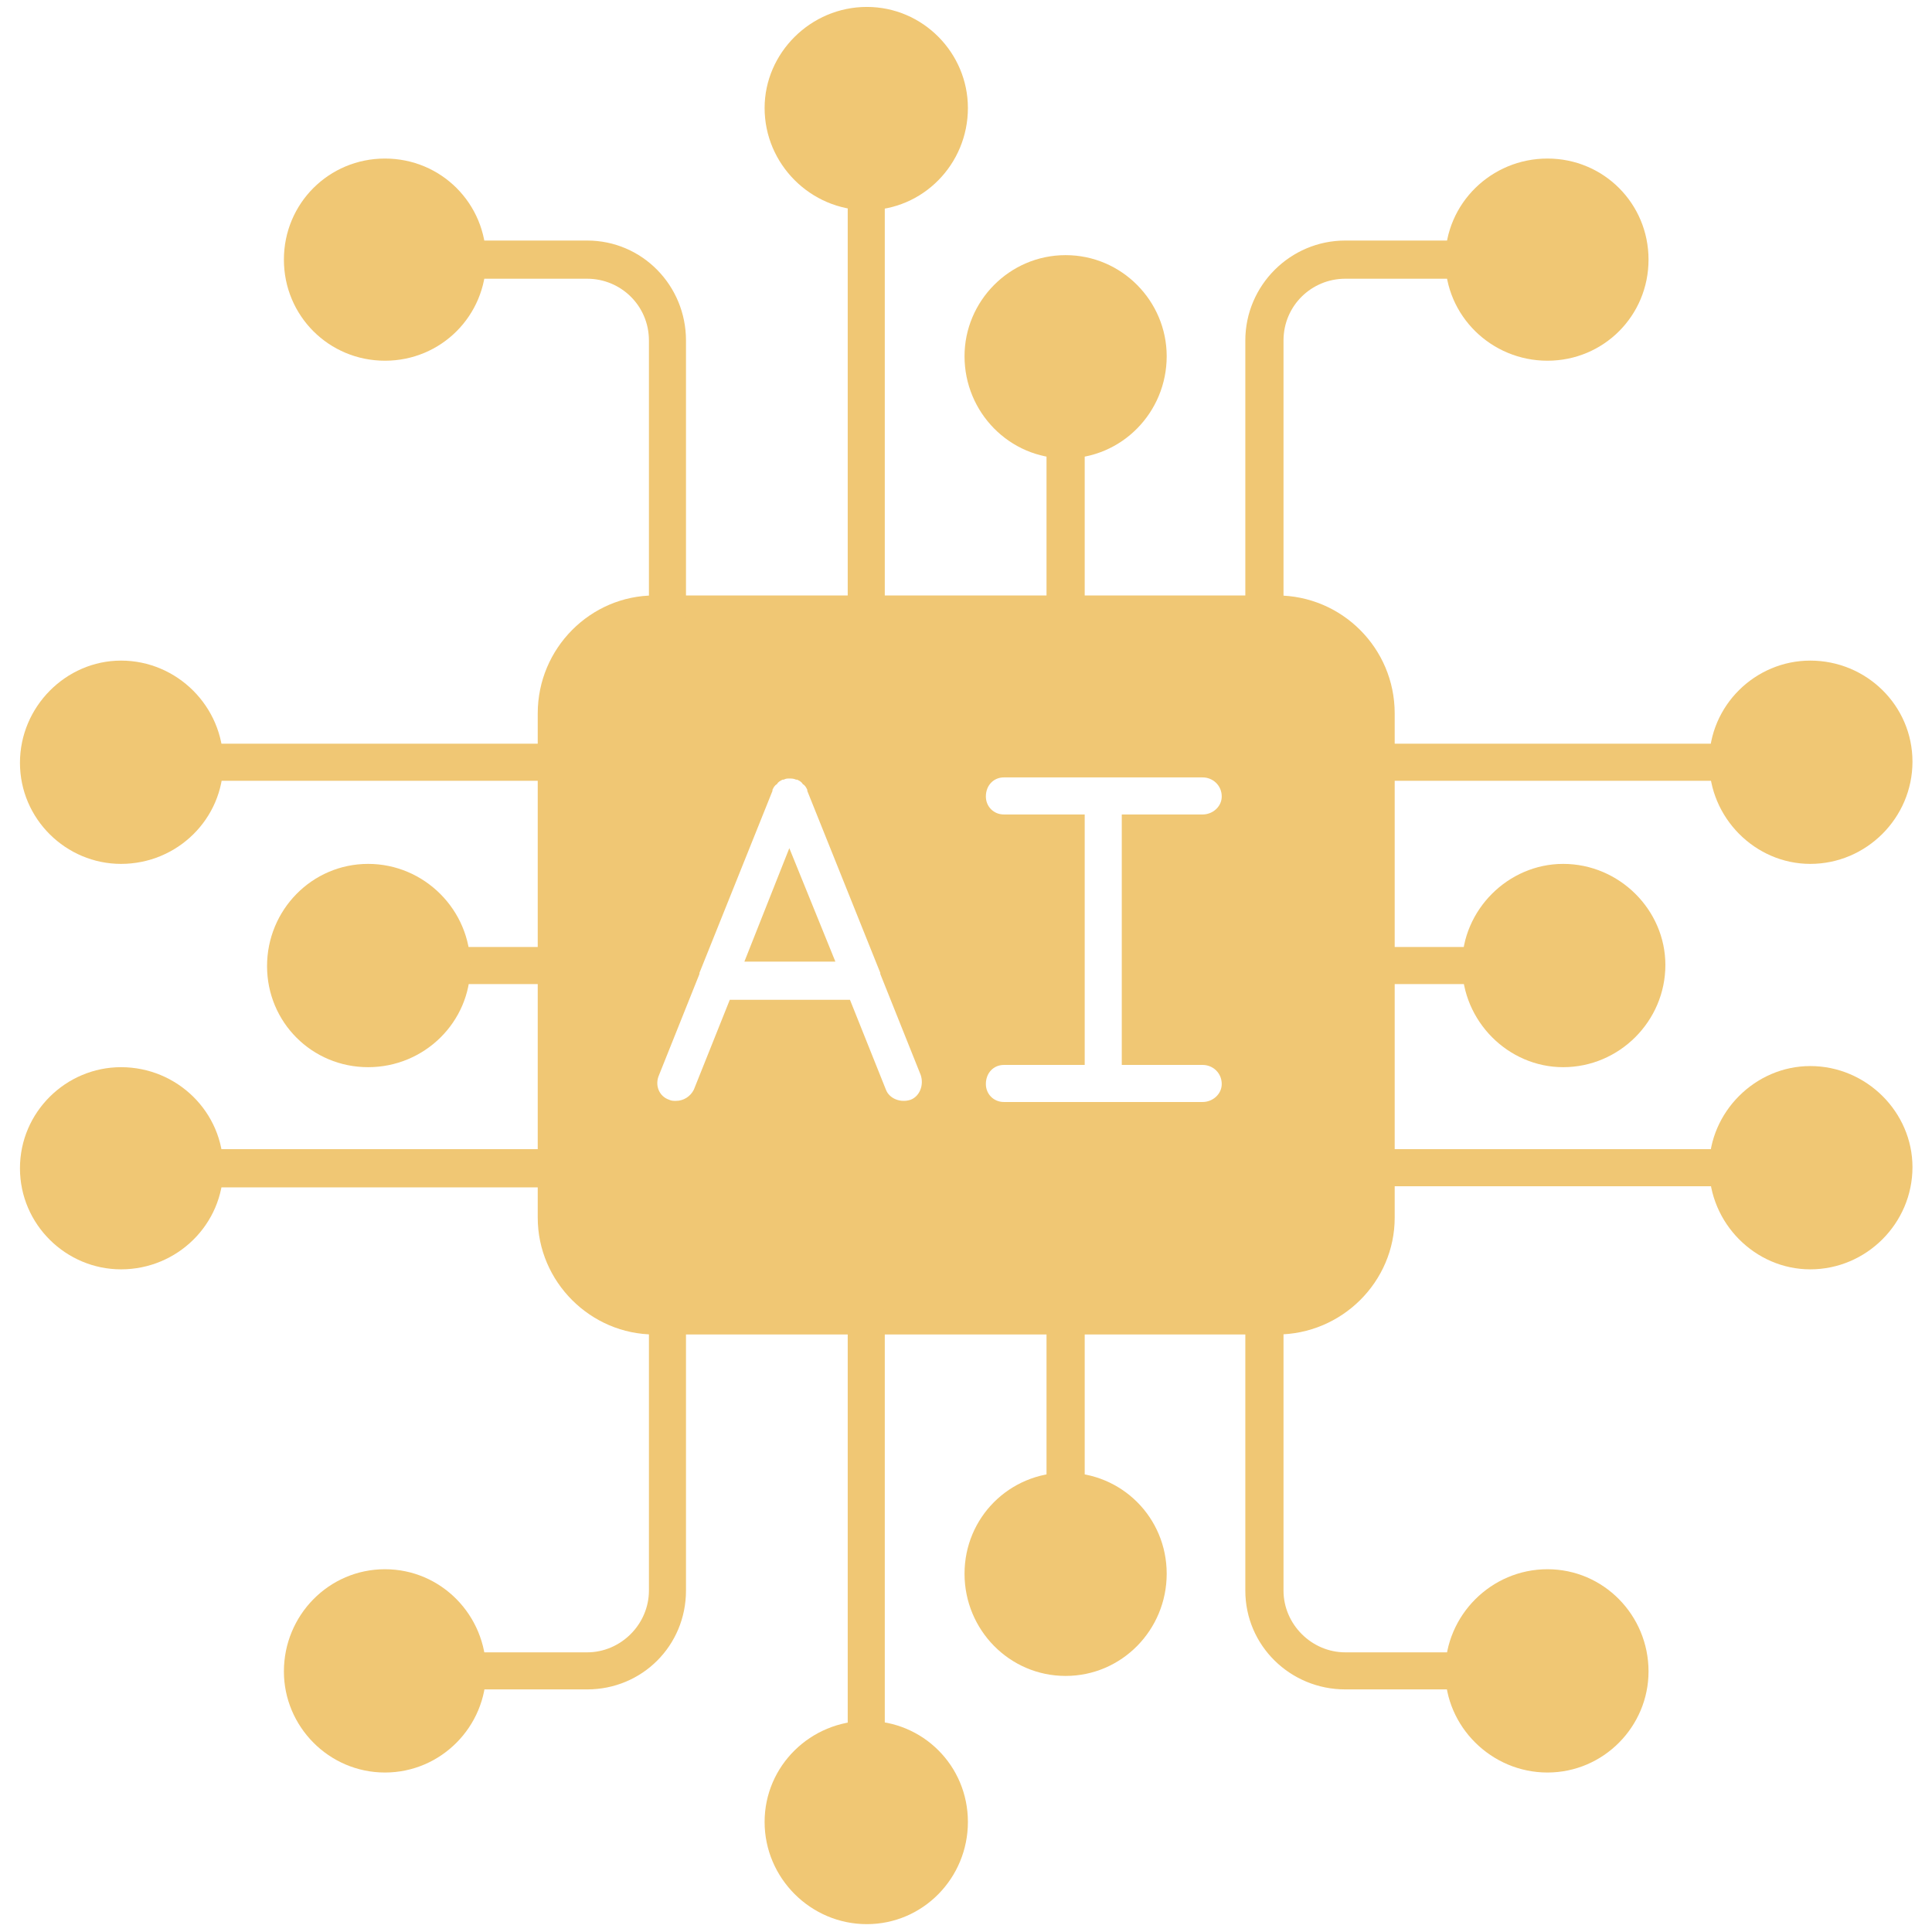 <svg xmlns="http://www.w3.org/2000/svg" xmlns:xlink="http://www.w3.org/1999/xlink" width="1890" zoomAndPan="magnify" viewBox="0 0 1416.96 1417.5" height="1890" preserveAspectRatio="xMidYMid meet" version="1.0"><defs><clipPath id="5eba72fa15"><path d="M 560 5.082 L 710 5.082 L 710 155 L 560 155 Z M 560 5.082 " clip-rule="nonzero"/></clipPath><clipPath id="92b9d2aa4f"><path d="M 560 1262 L 710 1262 L 710 1411.582 L 560 1411.582 Z M 560 1262 " clip-rule="nonzero"/></clipPath><clipPath id="83de4f6ba1"><path d="M 14.102 484 L 164 484 L 164 634 L 14.102 634 Z M 14.102 484 " clip-rule="nonzero"/></clipPath><clipPath id="50cef70520"><path d="M 14.102 782 L 164 782 L 164 932 L 14.102 932 Z M 14.102 782 " clip-rule="nonzero"/></clipPath></defs><path fill="#f0c774" d="M 936.488 979.109 L 479.965 979.109 C 432.992 979.109 394.262 940.379 394.262 893.406 L 394.262 523.41 C 394.262 475.613 432.992 436.883 479.965 436.883 L 936.488 436.883 C 984.285 436.883 1023.012 475.613 1023.012 523.41 L 1023.012 893.406 C 1023.012 940.379 984.285 979.109 936.488 979.109 Z M 495.621 807.707 C 493.973 807.707 492.324 807.707 490.676 806.883 C 483.262 804.41 479.965 796.168 483.262 788.754 L 512.926 714.59 L 512.926 713.766 L 566.488 580.27 C 566.488 580.27 566.488 579.445 566.488 579.445 C 567.312 577.797 568.137 576.148 569.785 575.324 C 570.609 573.676 572.258 572.852 573.906 572.027 C 573.906 572.027 573.906 572.027 574.73 572.027 C 576.379 571.203 577.203 571.203 578.852 571.203 C 580.496 571.203 582.145 571.203 583.793 572.027 C 583.793 572.027 584.617 572.027 584.617 572.027 C 586.266 572.852 587.914 573.676 588.738 575.324 C 590.387 576.148 591.211 577.797 592.035 579.445 C 592.035 579.445 592.035 580.27 592.035 580.27 L 645.598 713.766 L 645.598 714.59 L 675.266 788.754 C 677.734 796.168 674.441 804.41 667.848 806.883 C 660.43 809.355 652.191 806.059 649.719 799.465 L 623.348 733.543 L 535.176 733.543 L 508.805 799.465 C 506.332 804.41 501.391 807.707 495.621 807.707 Z M 809.586 808.531 L 736.242 808.531 C 728.828 808.531 723.059 802.762 723.059 795.348 C 723.059 787.105 728.828 781.336 736.242 781.336 L 795.574 781.336 L 795.574 597.574 L 736.242 597.574 C 728.828 597.574 723.059 591.805 723.059 584.387 C 723.059 576.148 728.828 570.379 736.242 570.379 L 882.102 570.379 C 889.516 570.379 896.109 576.148 896.109 584.387 C 896.109 591.805 889.516 597.574 882.102 597.574 L 822.77 597.574 L 822.77 781.336 L 882.102 781.336 C 889.516 781.336 896.109 787.105 896.109 795.348 C 896.109 802.762 889.516 808.531 882.102 808.531 Z M 612.637 705.523 L 578.852 622.293 L 545.887 705.523 Z M 612.637 705.523 " fill-opacity="1" fill-rule="evenodd"/><path fill="#f0c774" d="M 635.711 464.902 C 628.293 464.902 621.699 458.309 621.699 450.891 L 621.699 140.227 C 621.699 132.809 628.293 126.215 635.711 126.215 C 643.125 126.215 648.895 132.809 648.895 140.227 L 648.895 450.891 C 648.895 458.309 643.125 464.902 635.711 464.902 Z M 635.711 464.902 " fill-opacity="1" fill-rule="evenodd"/><g clip-path="url(#5eba72fa15)"><path fill="#f0c774" d="M 635.711 154.234 C 594.508 154.234 560.719 120.449 560.719 79.246 C 560.719 38.867 594.508 5.082 635.711 5.082 C 676.91 5.082 709.875 38.867 709.875 79.246 C 709.875 120.449 676.91 154.234 635.711 154.234 Z M 635.711 154.234 " fill-opacity="1" fill-rule="evenodd"/></g><path fill="#f0c774" d="M 781.566 464.902 C 774.148 464.902 767.559 458.309 767.559 450.891 L 767.559 322.34 C 767.559 314.922 774.148 308.332 781.566 308.332 C 788.984 308.332 795.574 314.922 795.574 322.34 L 795.574 450.891 C 795.574 458.309 788.984 464.902 781.566 464.902 Z M 781.566 464.902 " fill-opacity="1" fill-rule="evenodd"/><path fill="#f0c774" d="M 781.566 336.348 C 740.363 336.348 707.402 302.562 707.402 261.359 C 707.402 220.98 740.363 187.195 781.566 187.195 C 822.77 187.195 855.73 220.98 855.73 261.359 C 855.73 302.562 822.77 336.348 781.566 336.348 Z M 781.566 336.348 " fill-opacity="1" fill-rule="evenodd"/><path fill="#f0c774" d="M 927.422 464.902 C 920.008 464.902 913.414 458.309 913.414 450.891 L 913.414 249.824 C 913.414 209.445 946.375 176.484 986.754 176.484 L 1074.105 176.484 C 1081.52 176.484 1088.113 183.074 1088.113 190.492 C 1088.113 197.91 1081.52 204.5 1074.105 204.5 L 986.754 204.5 C 962.035 204.5 941.434 224.277 941.434 249.824 L 941.434 450.891 C 941.434 458.309 934.84 464.902 927.422 464.902 Z M 927.422 464.902 " fill-opacity="1" fill-rule="evenodd"/><path fill="#f0c774" d="M 1135.086 264.656 C 1093.883 264.656 1060.098 231.695 1060.098 190.492 C 1060.098 149.289 1093.883 116.328 1135.086 116.328 C 1176.289 116.328 1209.25 149.289 1209.25 190.492 C 1209.25 231.695 1176.289 264.656 1135.086 264.656 Z M 1135.086 264.656 " fill-opacity="1" fill-rule="evenodd"/><path fill="#f0c774" d="M 489.852 464.902 C 481.613 464.902 475.844 458.309 475.844 450.891 L 475.844 249.824 C 475.844 224.277 455.242 204.5 430.52 204.5 L 343.172 204.5 C 334.93 204.5 329.164 197.91 329.164 190.492 C 329.164 183.074 334.93 176.484 343.172 176.484 L 430.52 176.484 C 470.898 176.484 503.035 209.445 503.035 249.824 L 503.035 450.891 C 503.035 458.309 497.27 464.902 489.852 464.902 Z M 489.852 464.902 " fill-opacity="1" fill-rule="evenodd"/><path fill="#f0c774" d="M 282.191 264.656 C 240.988 264.656 208.027 231.695 208.027 190.492 C 208.027 149.289 240.988 116.328 282.191 116.328 C 323.395 116.328 356.355 149.289 356.355 190.492 C 356.355 231.695 323.395 264.656 282.191 264.656 Z M 282.191 264.656 " fill-opacity="1" fill-rule="evenodd"/><path fill="#f0c774" d="M 1267.758 572.852 L 1009.004 572.852 C 1001.59 572.852 994.996 566.258 994.996 558.844 C 994.996 551.426 1001.59 545.656 1009.004 545.656 L 1267.758 545.656 C 1275.172 545.656 1280.941 551.426 1280.941 558.844 C 1280.941 566.258 1275.172 572.852 1267.758 572.852 Z M 1267.758 572.852 " fill-opacity="1" fill-rule="evenodd"/><path fill="#f0c774" d="M 1327.914 633.832 C 1287.535 633.832 1253.75 600.047 1253.75 558.844 C 1253.75 517.641 1287.535 484.68 1327.914 484.68 C 1369.117 484.68 1402.902 517.641 1402.902 558.844 C 1402.902 600.047 1369.117 633.832 1327.914 633.832 Z M 1327.914 633.832 " fill-opacity="1" fill-rule="evenodd"/><path fill="#f0c774" d="M 1086.465 722.004 L 1009.004 722.004 C 1001.59 722.004 994.996 716.238 994.996 707.996 C 994.996 700.578 1001.59 694.812 1009.004 694.812 L 1086.465 694.812 C 1093.883 694.812 1099.652 700.578 1099.652 707.996 C 1099.652 716.238 1093.883 722.004 1086.465 722.004 Z M 1086.465 722.004 " fill-opacity="1" fill-rule="evenodd"/><path fill="#f0c774" d="M 1146.621 782.984 C 1106.242 782.984 1072.457 749.199 1072.457 707.996 C 1072.457 667.617 1106.242 633.832 1146.621 633.832 C 1187.824 633.832 1221.609 667.617 1221.609 707.996 C 1221.609 749.199 1187.824 782.984 1146.621 782.984 Z M 1146.621 782.984 " fill-opacity="1" fill-rule="evenodd"/><path fill="#f0c774" d="M 1267.758 870.336 L 1009.004 870.336 C 1001.59 870.336 994.996 864.566 994.996 856.324 C 994.996 848.91 1001.59 843.141 1009.004 843.141 L 1267.758 843.141 C 1275.172 843.141 1280.941 848.91 1280.941 856.324 C 1280.941 864.566 1275.172 870.336 1267.758 870.336 Z M 1267.758 870.336 " fill-opacity="1" fill-rule="evenodd"/><path fill="#f0c774" d="M 1327.914 931.312 C 1287.535 931.312 1253.75 897.527 1253.75 856.324 C 1253.75 815.945 1287.535 782.16 1327.914 782.16 C 1369.117 782.16 1402.902 815.945 1402.902 856.324 C 1402.902 897.527 1369.117 931.312 1327.914 931.312 Z M 1327.914 931.312 " fill-opacity="1" fill-rule="evenodd"/><path fill="#f0c774" d="M 635.711 1289.777 C 628.293 1289.777 621.699 1284.008 621.699 1276.594 L 621.699 965.926 C 621.699 957.684 628.293 951.914 635.711 951.914 C 643.125 951.914 648.895 957.684 648.895 965.926 L 648.895 1276.594 C 648.895 1284.008 643.125 1289.777 635.711 1289.777 Z M 635.711 1289.777 " fill-opacity="1" fill-rule="evenodd"/><g clip-path="url(#92b9d2aa4f)"><path fill="#f0c774" d="M 635.711 1411.738 C 594.508 1411.738 560.719 1377.949 560.719 1336.746 C 560.719 1295.547 594.508 1262.582 635.711 1262.582 C 676.91 1262.582 709.875 1295.547 709.875 1336.746 C 709.875 1377.949 676.91 1411.738 635.711 1411.738 Z M 635.711 1411.738 " fill-opacity="1" fill-rule="evenodd"/></g><path fill="#f0c774" d="M 781.566 1107.66 C 774.148 1107.66 767.559 1101.895 767.559 1094.477 L 767.559 965.926 C 767.559 957.684 774.148 951.914 781.566 951.914 C 788.984 951.914 795.574 957.684 795.574 965.926 L 795.574 1094.477 C 795.574 1101.895 788.984 1107.66 781.566 1107.66 Z M 781.566 1107.66 " fill-opacity="1" fill-rule="evenodd"/><path fill="#f0c774" d="M 781.566 1229.621 C 740.363 1229.621 707.402 1195.836 707.402 1154.633 C 707.402 1113.43 740.363 1080.469 781.566 1080.469 C 822.77 1080.469 855.73 1113.43 855.73 1154.633 C 855.73 1195.836 822.77 1229.621 781.566 1229.621 Z M 781.566 1229.621 " fill-opacity="1" fill-rule="evenodd"/><path fill="#f0c774" d="M 1074.105 1239.508 L 986.754 1239.508 C 946.375 1239.508 913.414 1207.371 913.414 1166.992 L 913.414 965.926 C 913.414 957.684 920.008 951.914 927.422 951.914 C 934.84 951.914 941.434 957.684 941.434 965.926 L 941.434 1166.992 C 941.434 1191.715 962.035 1212.316 986.754 1212.316 L 1074.105 1212.316 C 1081.52 1212.316 1088.113 1218.086 1088.113 1226.324 C 1088.113 1233.742 1081.52 1239.508 1074.105 1239.508 Z M 1074.105 1239.508 " fill-opacity="1" fill-rule="evenodd"/><path fill="#f0c774" d="M 1135.086 1300.488 C 1093.883 1300.488 1060.098 1266.703 1060.098 1226.324 C 1060.098 1185.121 1093.883 1151.336 1135.086 1151.336 C 1176.289 1151.336 1209.25 1185.121 1209.25 1226.324 C 1209.25 1266.703 1176.289 1300.488 1135.086 1300.488 Z M 1135.086 1300.488 " fill-opacity="1" fill-rule="evenodd"/><path fill="#f0c774" d="M 430.52 1239.508 L 343.172 1239.508 C 334.93 1239.508 329.164 1233.742 329.164 1226.324 C 329.164 1218.086 334.93 1212.316 343.172 1212.316 L 430.52 1212.316 C 455.242 1212.316 475.844 1191.715 475.844 1166.992 L 475.844 965.926 C 475.844 957.684 481.613 951.914 489.852 951.914 C 497.27 951.914 503.035 957.684 503.035 965.926 L 503.035 1166.992 C 503.035 1207.371 470.898 1239.508 430.52 1239.508 Z M 430.52 1239.508 " fill-opacity="1" fill-rule="evenodd"/><path fill="#f0c774" d="M 282.191 1300.488 C 240.988 1300.488 208.027 1266.703 208.027 1226.324 C 208.027 1185.121 240.988 1151.336 282.191 1151.336 C 323.395 1151.336 356.355 1185.121 356.355 1226.324 C 356.355 1266.703 323.395 1300.488 282.191 1300.488 Z M 282.191 1300.488 " fill-opacity="1" fill-rule="evenodd"/><path fill="#f0c774" d="M 408.27 572.852 L 149.52 572.852 C 142.102 572.852 135.512 567.082 135.512 559.668 C 135.512 551.426 142.102 545.656 149.52 545.656 L 408.27 545.656 C 415.688 545.656 421.457 551.426 421.457 559.668 C 421.457 567.082 415.688 572.852 408.27 572.852 Z M 408.27 572.852 " fill-opacity="1" fill-rule="evenodd"/><g clip-path="url(#83de4f6ba1)"><path fill="#f0c774" d="M 88.539 633.832 C 48.16 633.832 14.375 600.871 14.375 559.668 C 14.375 518.465 48.16 484.68 88.539 484.68 C 129.742 484.68 163.527 518.465 163.527 559.668 C 163.527 600.871 129.742 633.832 88.539 633.832 Z M 88.539 633.832 " fill-opacity="1" fill-rule="evenodd"/></g><path fill="#f0c774" d="M 408.27 722.004 L 330.809 722.004 C 323.395 722.004 316.801 716.238 316.801 708.82 C 316.801 701.402 323.395 694.812 330.809 694.812 L 408.27 694.812 C 415.688 694.812 421.457 701.402 421.457 708.82 C 421.457 716.238 415.688 722.004 408.27 722.004 Z M 408.27 722.004 " fill-opacity="1" fill-rule="evenodd"/><path fill="#f0c774" d="M 269.832 782.984 C 228.629 782.984 195.664 750.023 195.664 708.82 C 195.664 667.617 228.629 633.832 269.832 633.832 C 311.031 633.832 344.82 667.617 344.82 708.82 C 344.82 750.023 311.031 782.984 269.832 782.984 Z M 269.832 782.984 " fill-opacity="1" fill-rule="evenodd"/><path fill="#f0c774" d="M 408.27 871.16 L 149.52 871.16 C 142.102 871.16 135.512 864.566 135.512 857.148 C 135.512 849.734 142.102 843.141 149.52 843.141 L 408.27 843.141 C 415.688 843.141 421.457 849.734 421.457 857.148 C 421.457 864.566 415.688 871.16 408.27 871.16 Z M 408.27 871.16 " fill-opacity="1" fill-rule="evenodd"/><g clip-path="url(#50cef70520)"><path fill="#f0c774" d="M 88.539 931.312 C 48.16 931.312 14.375 898.352 14.375 857.148 C 14.375 815.945 48.16 782.984 88.539 782.984 C 129.742 782.984 163.527 815.945 163.527 857.148 C 163.527 898.352 129.742 931.312 88.539 931.312 Z M 88.539 931.312 " fill-opacity="1" fill-rule="evenodd"/></g></svg>